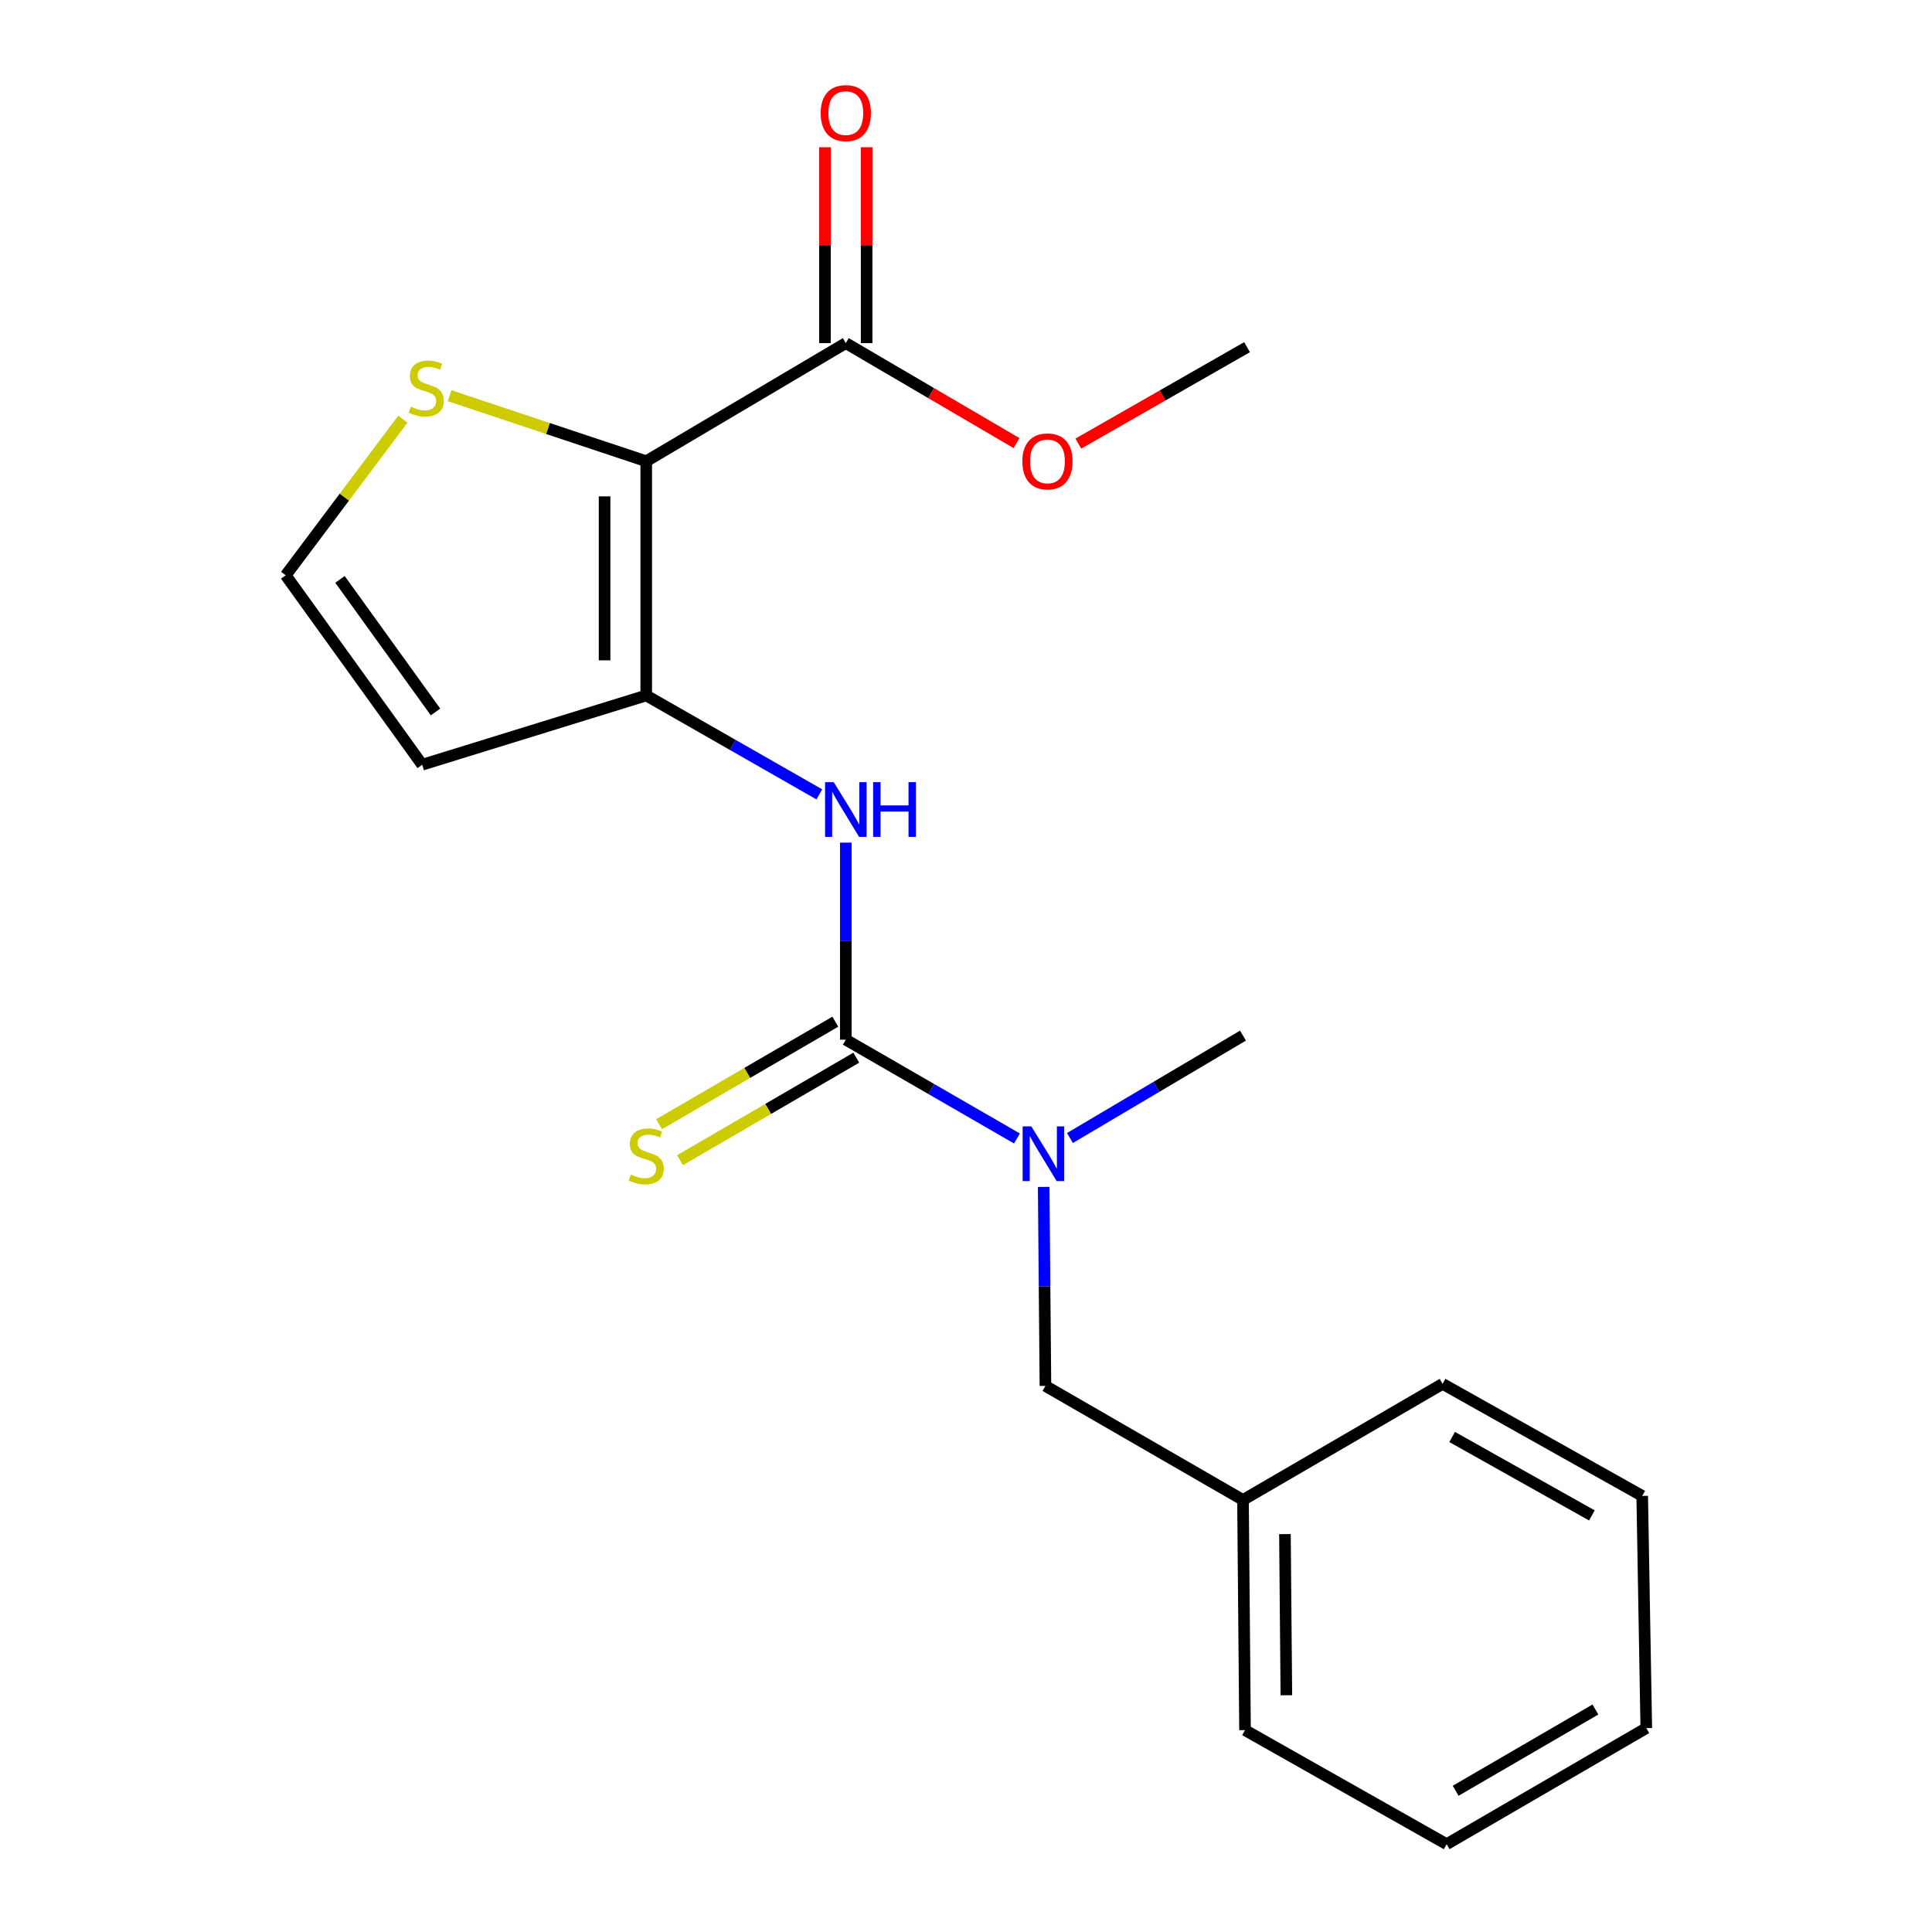 <?xml version='1.0' encoding='iso-8859-1'?>
<svg version='1.1' baseProfile='full'
              xmlns='http://www.w3.org/2000/svg'
                      xmlns:rdkit='http://www.rdkit.org/xml'
                      xmlns:xlink='http://www.w3.org/1999/xlink'
                  xml:space='preserve'
width='1000px' height='1000px' viewBox='0 0 1000 1000'>
<!-- END OF HEADER -->
<rect style='opacity:1.0;fill:#FFFFFF;stroke:none' width='1000' height='1000' x='0' y='0'> </rect>
<path class='bond-0' d='M 334.487,238.737 L 334.487,359.976' style='fill:none;fill-rule:evenodd;stroke:#000000;stroke-width:6px;stroke-linecap:butt;stroke-linejoin:miter;stroke-opacity:1' />
<path class='bond-0' d='M 312.931,256.923 L 312.931,341.79' style='fill:none;fill-rule:evenodd;stroke:#000000;stroke-width:6px;stroke-linecap:butt;stroke-linejoin:miter;stroke-opacity:1' />
<path class='bond-3' d='M 334.487,238.737 L 437.788,177.59' style='fill:none;fill-rule:evenodd;stroke:#000000;stroke-width:6px;stroke-linecap:butt;stroke-linejoin:miter;stroke-opacity:1' />
<path class='bond-4' d='M 334.487,238.737 L 283.602,221.78' style='fill:none;fill-rule:evenodd;stroke:#000000;stroke-width:6px;stroke-linecap:butt;stroke-linejoin:miter;stroke-opacity:1' />
<path class='bond-4' d='M 283.602,221.78 L 232.717,204.824' style='fill:none;fill-rule:evenodd;stroke:#CCCC00;stroke-width:6px;stroke-linecap:butt;stroke-linejoin:miter;stroke-opacity:1' />
<path class='bond-2' d='M 334.487,359.976 L 379.28,385.571' style='fill:none;fill-rule:evenodd;stroke:#000000;stroke-width:6px;stroke-linecap:butt;stroke-linejoin:miter;stroke-opacity:1' />
<path class='bond-2' d='M 379.28,385.571 L 424.073,411.167' style='fill:none;fill-rule:evenodd;stroke:#0000FF;stroke-width:6px;stroke-linecap:butt;stroke-linejoin:miter;stroke-opacity:1' />
<path class='bond-6' d='M 334.487,359.976 L 218.529,395.819' style='fill:none;fill-rule:evenodd;stroke:#000000;stroke-width:6px;stroke-linecap:butt;stroke-linejoin:miter;stroke-opacity:1' />
<path class='bond-1' d='M 437.788,538.135 L 437.788,487.138' style='fill:none;fill-rule:evenodd;stroke:#000000;stroke-width:6px;stroke-linecap:butt;stroke-linejoin:miter;stroke-opacity:1' />
<path class='bond-1' d='M 437.788,487.138 L 437.788,436.141' style='fill:none;fill-rule:evenodd;stroke:#0000FF;stroke-width:6px;stroke-linecap:butt;stroke-linejoin:miter;stroke-opacity:1' />
<path class='bond-5' d='M 437.788,538.135 L 482.077,563.702' style='fill:none;fill-rule:evenodd;stroke:#000000;stroke-width:6px;stroke-linecap:butt;stroke-linejoin:miter;stroke-opacity:1' />
<path class='bond-5' d='M 482.077,563.702 L 526.366,589.27' style='fill:none;fill-rule:evenodd;stroke:#0000FF;stroke-width:6px;stroke-linecap:butt;stroke-linejoin:miter;stroke-opacity:1' />
<path class='bond-8' d='M 432.368,528.819 L 386.752,555.355' style='fill:none;fill-rule:evenodd;stroke:#000000;stroke-width:6px;stroke-linecap:butt;stroke-linejoin:miter;stroke-opacity:1' />
<path class='bond-8' d='M 386.752,555.355 L 341.135,581.891' style='fill:none;fill-rule:evenodd;stroke:#CCCC00;stroke-width:6px;stroke-linecap:butt;stroke-linejoin:miter;stroke-opacity:1' />
<path class='bond-8' d='M 443.207,547.451 L 397.591,573.988' style='fill:none;fill-rule:evenodd;stroke:#000000;stroke-width:6px;stroke-linecap:butt;stroke-linejoin:miter;stroke-opacity:1' />
<path class='bond-8' d='M 397.591,573.988 L 351.974,600.524' style='fill:none;fill-rule:evenodd;stroke:#CCCC00;stroke-width:6px;stroke-linecap:butt;stroke-linejoin:miter;stroke-opacity:1' />
<path class='bond-10' d='M 448.565,177.59 L 448.565,126.899' style='fill:none;fill-rule:evenodd;stroke:#000000;stroke-width:6px;stroke-linecap:butt;stroke-linejoin:miter;stroke-opacity:1' />
<path class='bond-10' d='M 448.565,126.899 L 448.565,76.208' style='fill:none;fill-rule:evenodd;stroke:#FF0000;stroke-width:6px;stroke-linecap:butt;stroke-linejoin:miter;stroke-opacity:1' />
<path class='bond-10' d='M 427.01,177.59 L 427.01,126.899' style='fill:none;fill-rule:evenodd;stroke:#000000;stroke-width:6px;stroke-linecap:butt;stroke-linejoin:miter;stroke-opacity:1' />
<path class='bond-10' d='M 427.01,126.899 L 427.01,76.208' style='fill:none;fill-rule:evenodd;stroke:#FF0000;stroke-width:6px;stroke-linecap:butt;stroke-linejoin:miter;stroke-opacity:1' />
<path class='bond-11' d='M 437.788,177.59 L 481.964,203.47' style='fill:none;fill-rule:evenodd;stroke:#000000;stroke-width:6px;stroke-linecap:butt;stroke-linejoin:miter;stroke-opacity:1' />
<path class='bond-11' d='M 481.964,203.47 L 526.141,229.349' style='fill:none;fill-rule:evenodd;stroke:#FF0000;stroke-width:6px;stroke-linecap:butt;stroke-linejoin:miter;stroke-opacity:1' />
<path class='bond-7' d='M 208.526,216.942 L 178.206,257.359' style='fill:none;fill-rule:evenodd;stroke:#CCCC00;stroke-width:6px;stroke-linecap:butt;stroke-linejoin:miter;stroke-opacity:1' />
<path class='bond-7' d='M 178.206,257.359 L 147.886,297.776' style='fill:none;fill-rule:evenodd;stroke:#000000;stroke-width:6px;stroke-linecap:butt;stroke-linejoin:miter;stroke-opacity:1' />
<path class='bond-9' d='M 540.208,614.338 L 540.66,665.843' style='fill:none;fill-rule:evenodd;stroke:#0000FF;stroke-width:6px;stroke-linecap:butt;stroke-linejoin:miter;stroke-opacity:1' />
<path class='bond-9' d='M 540.66,665.843 L 541.112,717.348' style='fill:none;fill-rule:evenodd;stroke:#000000;stroke-width:6px;stroke-linecap:butt;stroke-linejoin:miter;stroke-opacity:1' />
<path class='bond-13' d='M 553.799,589.041 L 598.585,562.534' style='fill:none;fill-rule:evenodd;stroke:#0000FF;stroke-width:6px;stroke-linecap:butt;stroke-linejoin:miter;stroke-opacity:1' />
<path class='bond-13' d='M 598.585,562.534 L 643.37,536.027' style='fill:none;fill-rule:evenodd;stroke:#000000;stroke-width:6px;stroke-linecap:butt;stroke-linejoin:miter;stroke-opacity:1' />
<path class='bond-20' d='M 218.529,395.819 L 147.886,297.776' style='fill:none;fill-rule:evenodd;stroke:#000000;stroke-width:6px;stroke-linecap:butt;stroke-linejoin:miter;stroke-opacity:1' />
<path class='bond-20' d='M 225.421,368.511 L 175.971,299.881' style='fill:none;fill-rule:evenodd;stroke:#000000;stroke-width:6px;stroke-linecap:butt;stroke-linejoin:miter;stroke-opacity:1' />
<path class='bond-12' d='M 541.112,717.348 L 643.37,776.375' style='fill:none;fill-rule:evenodd;stroke:#000000;stroke-width:6px;stroke-linecap:butt;stroke-linejoin:miter;stroke-opacity:1' />
<path class='bond-14' d='M 558.14,229.608 L 601.809,204.653' style='fill:none;fill-rule:evenodd;stroke:#FF0000;stroke-width:6px;stroke-linecap:butt;stroke-linejoin:miter;stroke-opacity:1' />
<path class='bond-14' d='M 601.809,204.653 L 645.478,179.698' style='fill:none;fill-rule:evenodd;stroke:#000000;stroke-width:6px;stroke-linecap:butt;stroke-linejoin:miter;stroke-opacity:1' />
<path class='bond-15' d='M 643.37,776.375 L 644.424,895.518' style='fill:none;fill-rule:evenodd;stroke:#000000;stroke-width:6px;stroke-linecap:butt;stroke-linejoin:miter;stroke-opacity:1' />
<path class='bond-15' d='M 665.083,794.056 L 665.821,877.456' style='fill:none;fill-rule:evenodd;stroke:#000000;stroke-width:6px;stroke-linecap:butt;stroke-linejoin:miter;stroke-opacity:1' />
<path class='bond-16' d='M 643.37,776.375 L 746.682,716.282' style='fill:none;fill-rule:evenodd;stroke:#000000;stroke-width:6px;stroke-linecap:butt;stroke-linejoin:miter;stroke-opacity:1' />
<path class='bond-18' d='M 644.424,895.518 L 748.79,954.545' style='fill:none;fill-rule:evenodd;stroke:#000000;stroke-width:6px;stroke-linecap:butt;stroke-linejoin:miter;stroke-opacity:1' />
<path class='bond-17' d='M 746.682,716.282 L 850.007,774.279' style='fill:none;fill-rule:evenodd;stroke:#000000;stroke-width:6px;stroke-linecap:butt;stroke-linejoin:miter;stroke-opacity:1' />
<path class='bond-17' d='M 751.63,743.778 L 823.957,784.376' style='fill:none;fill-rule:evenodd;stroke:#000000;stroke-width:6px;stroke-linecap:butt;stroke-linejoin:miter;stroke-opacity:1' />
<path class='bond-19' d='M 850.007,774.279 L 852.114,894.465' style='fill:none;fill-rule:evenodd;stroke:#000000;stroke-width:6px;stroke-linecap:butt;stroke-linejoin:miter;stroke-opacity:1' />
<path class='bond-21' d='M 748.79,954.545 L 852.114,894.465' style='fill:none;fill-rule:evenodd;stroke:#000000;stroke-width:6px;stroke-linecap:butt;stroke-linejoin:miter;stroke-opacity:1' />
<path class='bond-21' d='M 753.453,926.899 L 825.78,884.842' style='fill:none;fill-rule:evenodd;stroke:#000000;stroke-width:6px;stroke-linecap:butt;stroke-linejoin:miter;stroke-opacity:1' />
<path  class='atom-3' d='M 431.528 404.843
L 440.808 419.843
Q 441.728 421.323, 443.208 424.003
Q 444.688 426.683, 444.768 426.843
L 444.768 404.843
L 448.528 404.843
L 448.528 433.163
L 444.648 433.163
L 434.688 416.763
Q 433.528 414.843, 432.288 412.643
Q 431.088 410.443, 430.728 409.763
L 430.728 433.163
L 427.048 433.163
L 427.048 404.843
L 431.528 404.843
' fill='#0000FF'/>
<path  class='atom-3' d='M 451.928 404.843
L 455.768 404.843
L 455.768 416.883
L 470.248 416.883
L 470.248 404.843
L 474.088 404.843
L 474.088 433.163
L 470.248 433.163
L 470.248 420.083
L 455.768 420.083
L 455.768 433.163
L 451.928 433.163
L 451.928 404.843
' fill='#0000FF'/>
<path  class='atom-5' d='M 212.637 210.518
Q 212.957 210.638, 214.277 211.198
Q 215.597 211.758, 217.037 212.118
Q 218.517 212.438, 219.957 212.438
Q 222.637 212.438, 224.197 211.158
Q 225.757 209.838, 225.757 207.558
Q 225.757 205.998, 224.957 205.038
Q 224.197 204.078, 222.997 203.558
Q 221.797 203.038, 219.797 202.438
Q 217.277 201.678, 215.757 200.958
Q 214.277 200.238, 213.197 198.718
Q 212.157 197.198, 212.157 194.638
Q 212.157 191.078, 214.557 188.878
Q 216.997 186.678, 221.797 186.678
Q 225.077 186.678, 228.797 188.238
L 227.877 191.318
Q 224.477 189.918, 221.917 189.918
Q 219.157 189.918, 217.637 191.078
Q 216.117 192.198, 216.157 194.158
Q 216.157 195.678, 216.917 196.598
Q 217.717 197.518, 218.837 198.038
Q 219.997 198.558, 221.917 199.158
Q 224.477 199.958, 225.997 200.758
Q 227.517 201.558, 228.597 203.198
Q 229.717 204.798, 229.717 207.558
Q 229.717 211.478, 227.077 213.598
Q 224.477 215.678, 220.117 215.678
Q 217.597 215.678, 215.677 215.118
Q 213.797 214.598, 211.557 213.678
L 212.637 210.518
' fill='#CCCC00'/>
<path  class='atom-6' d='M 533.798 583.014
L 543.078 598.014
Q 543.998 599.494, 545.478 602.174
Q 546.958 604.854, 547.038 605.014
L 547.038 583.014
L 550.798 583.014
L 550.798 611.334
L 546.918 611.334
L 536.958 594.934
Q 535.798 593.014, 534.558 590.814
Q 533.358 588.614, 532.998 587.934
L 532.998 611.334
L 529.318 611.334
L 529.318 583.014
L 533.798 583.014
' fill='#0000FF'/>
<path  class='atom-9' d='M 326.487 607.948
Q 326.807 608.068, 328.127 608.628
Q 329.447 609.188, 330.887 609.548
Q 332.367 609.868, 333.807 609.868
Q 336.487 609.868, 338.047 608.588
Q 339.607 607.268, 339.607 604.988
Q 339.607 603.428, 338.807 602.468
Q 338.047 601.508, 336.847 600.988
Q 335.647 600.468, 333.647 599.868
Q 331.127 599.108, 329.607 598.388
Q 328.127 597.668, 327.047 596.148
Q 326.007 594.628, 326.007 592.068
Q 326.007 588.508, 328.407 586.308
Q 330.847 584.108, 335.647 584.108
Q 338.927 584.108, 342.647 585.668
L 341.727 588.748
Q 338.327 587.348, 335.767 587.348
Q 333.007 587.348, 331.487 588.508
Q 329.967 589.628, 330.007 591.588
Q 330.007 593.108, 330.767 594.028
Q 331.567 594.948, 332.687 595.468
Q 333.847 595.988, 335.767 596.588
Q 338.327 597.388, 339.847 598.188
Q 341.367 598.988, 342.447 600.628
Q 343.567 602.228, 343.567 604.988
Q 343.567 608.908, 340.927 611.028
Q 338.327 613.108, 333.967 613.108
Q 331.447 613.108, 329.527 612.548
Q 327.647 612.028, 325.407 611.108
L 326.487 607.948
' fill='#CCCC00'/>
<path  class='atom-11' d='M 424.788 58.55
Q 424.788 51.75, 428.148 47.95
Q 431.508 44.15, 437.788 44.15
Q 444.068 44.15, 447.428 47.95
Q 450.788 51.75, 450.788 58.55
Q 450.788 65.43, 447.388 69.35
Q 443.988 73.23, 437.788 73.23
Q 431.548 73.23, 428.148 69.35
Q 424.788 65.47, 424.788 58.55
M 437.788 70.03
Q 442.108 70.03, 444.428 67.15
Q 446.788 64.23, 446.788 58.55
Q 446.788 52.99, 444.428 50.19
Q 442.108 47.35, 437.788 47.35
Q 433.468 47.35, 431.108 50.15
Q 428.788 52.95, 428.788 58.55
Q 428.788 64.27, 431.108 67.15
Q 433.468 70.03, 437.788 70.03
' fill='#FF0000'/>
<path  class='atom-12' d='M 529.166 238.817
Q 529.166 232.017, 532.526 228.217
Q 535.886 224.417, 542.166 224.417
Q 548.446 224.417, 551.806 228.217
Q 555.166 232.017, 555.166 238.817
Q 555.166 245.697, 551.766 249.617
Q 548.366 253.497, 542.166 253.497
Q 535.926 253.497, 532.526 249.617
Q 529.166 245.737, 529.166 238.817
M 542.166 250.297
Q 546.486 250.297, 548.806 247.417
Q 551.166 244.497, 551.166 238.817
Q 551.166 233.257, 548.806 230.457
Q 546.486 227.617, 542.166 227.617
Q 537.846 227.617, 535.486 230.417
Q 533.166 233.217, 533.166 238.817
Q 533.166 244.537, 535.486 247.417
Q 537.846 250.297, 542.166 250.297
' fill='#FF0000'/>
</svg>
